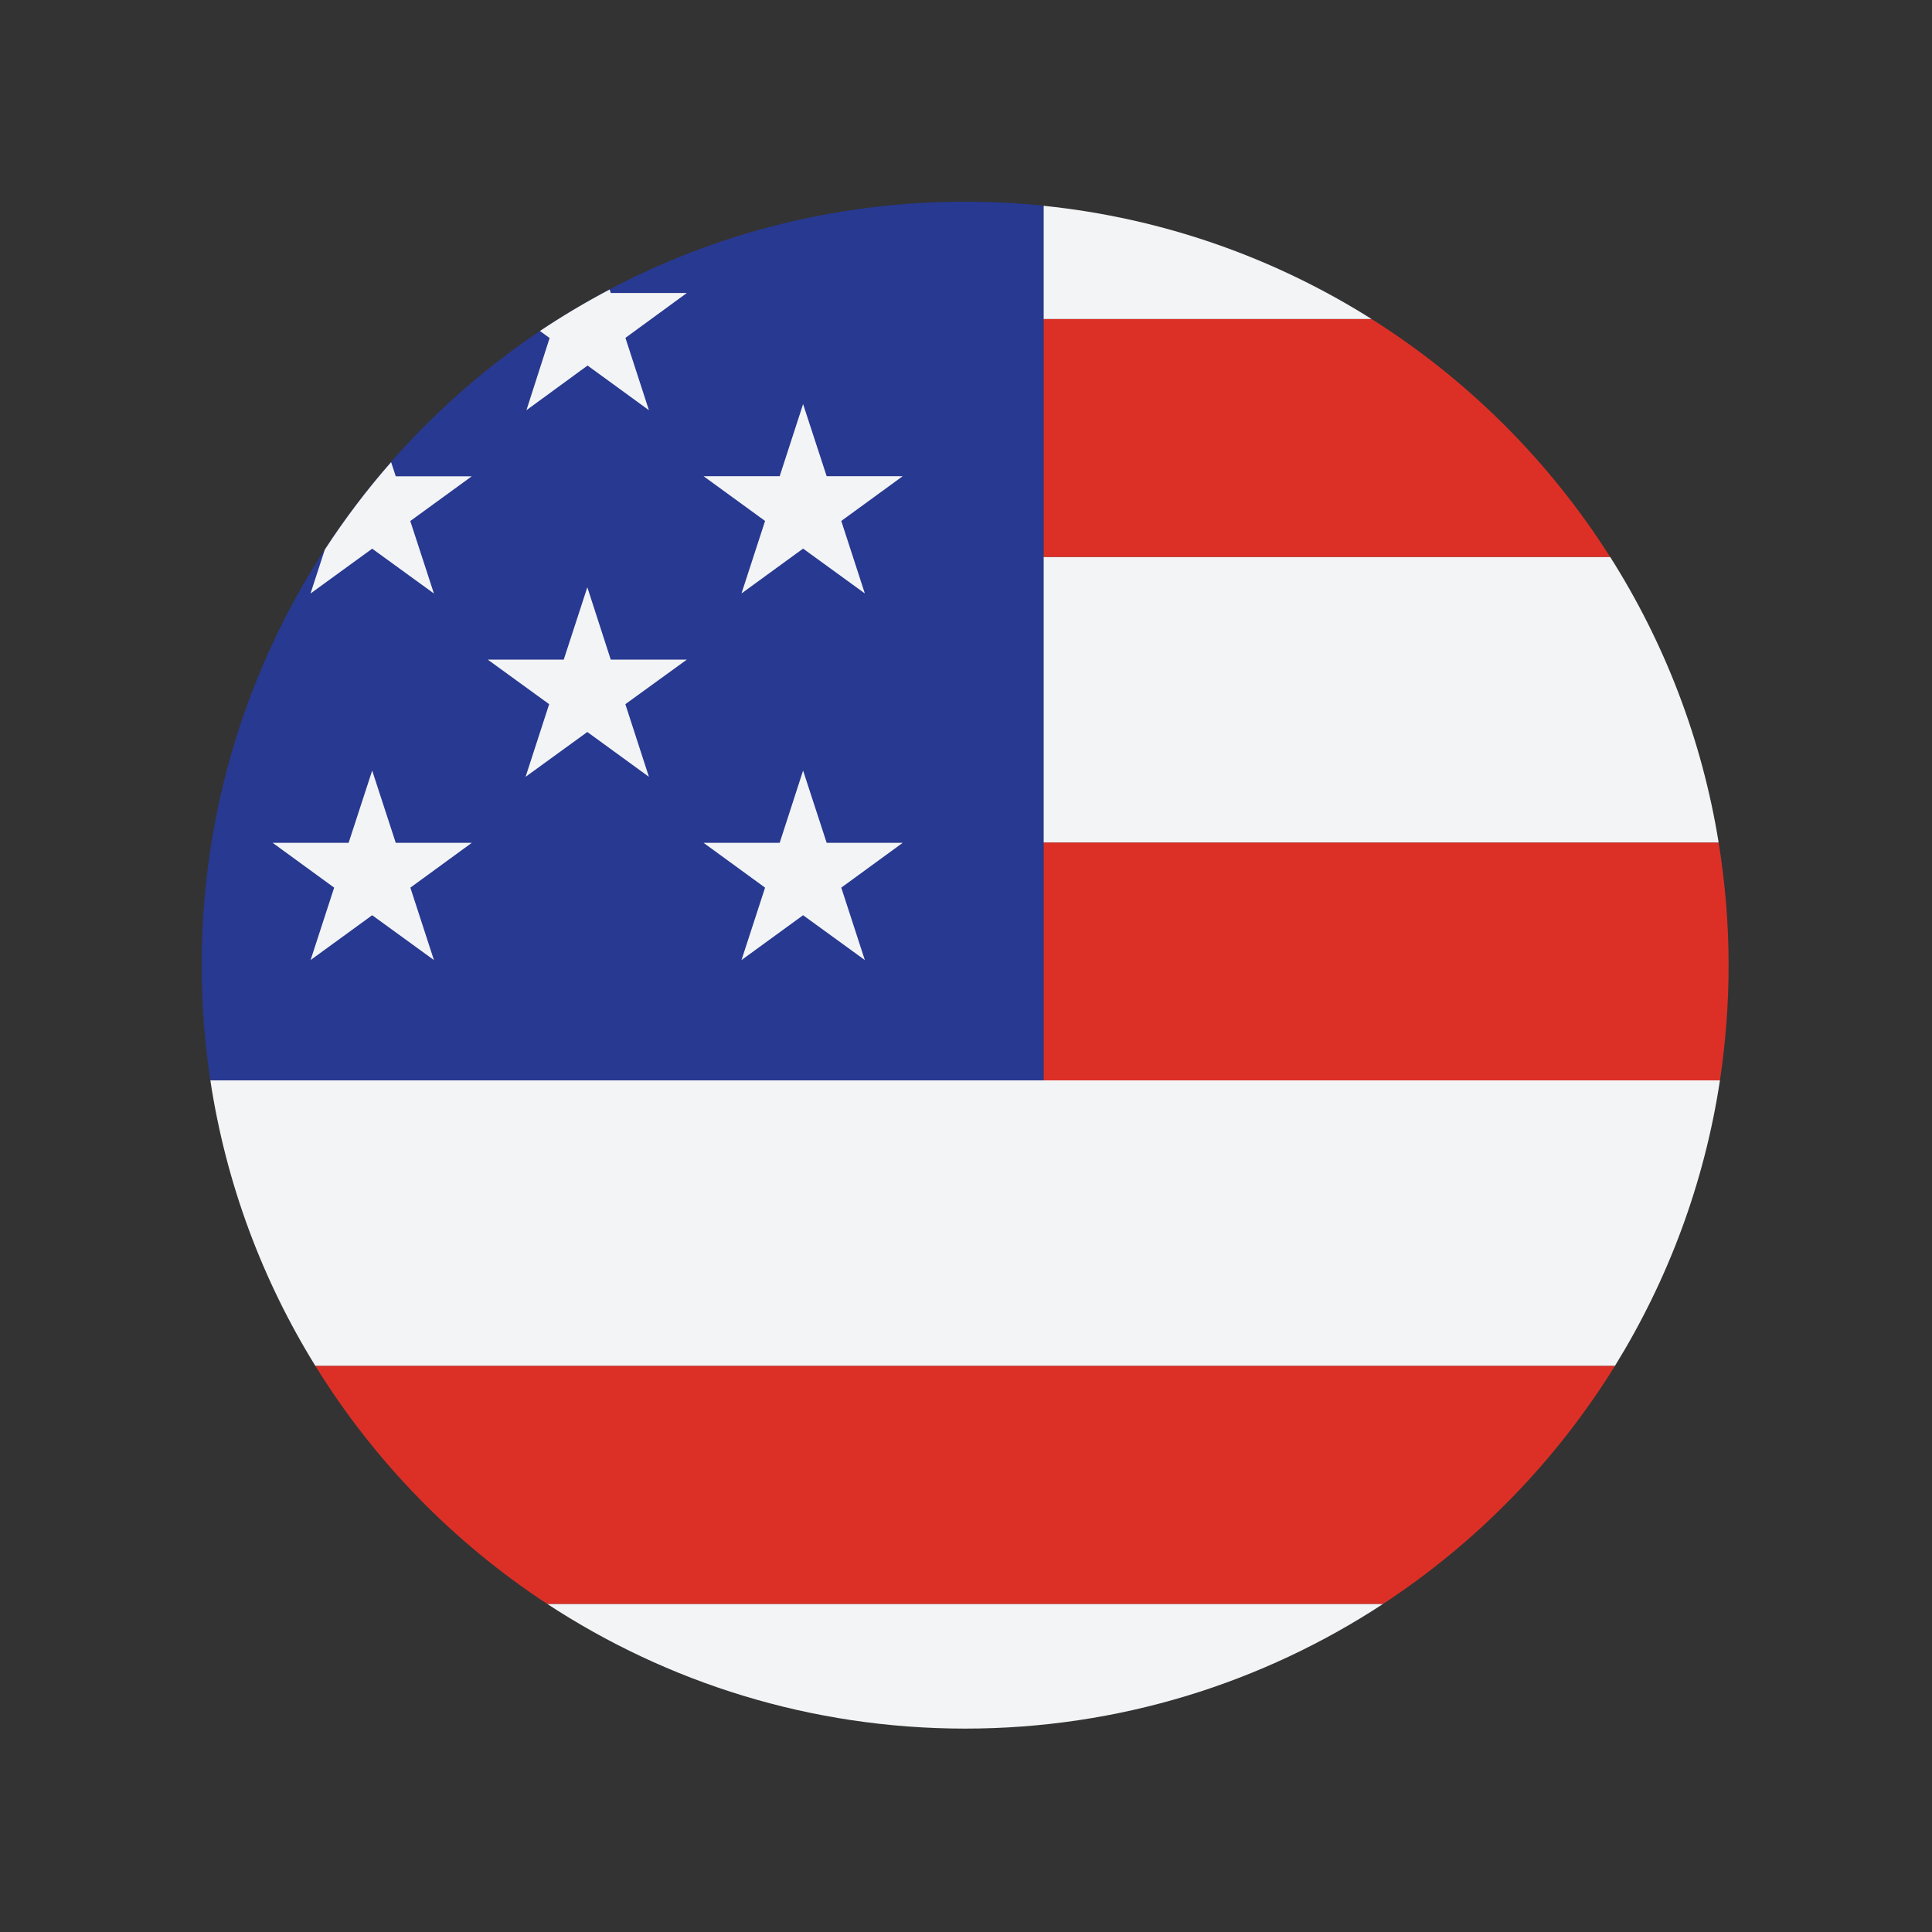 <svg width="25" height="25" viewBox="0 0 25 25" fill="none" xmlns="http://www.w3.org/2000/svg">
<rect x="0" y="0" width="25" height="25" fill="#333333" stroke="none"/>
<g clip-path="url(#clip0_4386_7076)">
<path d="M2.722 13.98C2.925 15.319 3.397 16.569 4.081 17.675H20.897C21.58 16.569 22.053 15.319 22.256 13.98H2.722Z" fill="#F3F4F5"/>
<path d="M17.898 20.754H7.08C8.634 21.773 10.492 22.368 12.489 22.368C14.486 22.368 16.343 21.773 17.898 20.754Z" fill="#F3F4F5"/>
<path d="M4.081 17.675C4.843 18.908 5.869 19.96 7.08 20.754H17.898C19.108 19.96 20.134 18.908 20.897 17.675H4.081Z" fill="#DC3027"/>
<path d="M13.505 2.662C13.171 2.627 12.832 2.61 12.489 2.61C7.033 2.61 2.61 7.033 2.61 12.489C2.61 12.996 2.648 13.494 2.722 13.98H13.505V2.662Z" fill="#283991"/>
<path d="M5.615 7.68L5.309 6.742L6.105 6.163H5.121L5.061 5.98C4.749 6.335 4.462 6.714 4.203 7.112L4.018 7.68L4.816 7.1L5.615 7.68Z" fill="#F3F4F5"/>
<path d="M7.603 4.73L8.397 5.308L8.093 4.372L8.888 3.791H7.903L7.889 3.746C7.579 3.91 7.277 4.088 6.987 4.283L7.112 4.374L6.812 5.308L7.603 4.73Z" fill="#F3F4F5"/>
<path d="M4.324 11.486L4.019 12.423L4.816 11.843L5.615 12.423L5.31 11.486L6.105 10.906H5.121L4.816 9.971L4.511 10.906H3.528L4.324 11.486Z" fill="#F3F4F5"/>
<path d="M9.9 11.486L9.595 12.423L10.392 11.843L11.191 12.423L10.886 11.486L11.681 10.906H10.697L10.392 9.971L10.089 10.906H9.104L9.9 11.486Z" fill="#F3F4F5"/>
<path d="M9.9 6.741L9.595 7.679L10.392 7.099L11.191 7.679L10.886 6.741L11.681 6.162H10.697L10.392 5.229L10.089 6.162H9.104L9.9 6.741Z" fill="#F3F4F5"/>
<path d="M7.106 9.112L6.801 10.052L7.6 9.472L8.397 10.052L8.092 9.112L8.888 8.535H7.903L7.6 7.599L7.295 8.535H6.311L7.106 9.112Z" fill="#F3F4F5"/>
<path d="M22.239 10.902H13.505V13.98H22.256C22.329 13.494 22.368 12.996 22.368 12.489C22.368 11.948 22.323 11.419 22.239 10.902Z" fill="#DC3027"/>
<path d="M13.505 10.901H22.239C22.022 9.56 21.535 8.309 20.835 7.206H13.505V10.901Z" fill="#F3F4F5"/>
<path d="M13.505 7.207H20.835C20.048 5.965 18.992 4.912 17.748 4.128H13.505V7.207Z" fill="#DC3027"/>
<path d="M13.505 2.663V4.128H17.748C16.495 3.338 15.053 2.822 13.505 2.663Z" fill="#F3F4F5"/>
</g>
<defs>
<clipPath id="clip0_4386_7076">
<rect width="20" height="20" fill="white" transform="translate(2.5 2.5)"/>
</clipPath>
</defs>
</svg>
